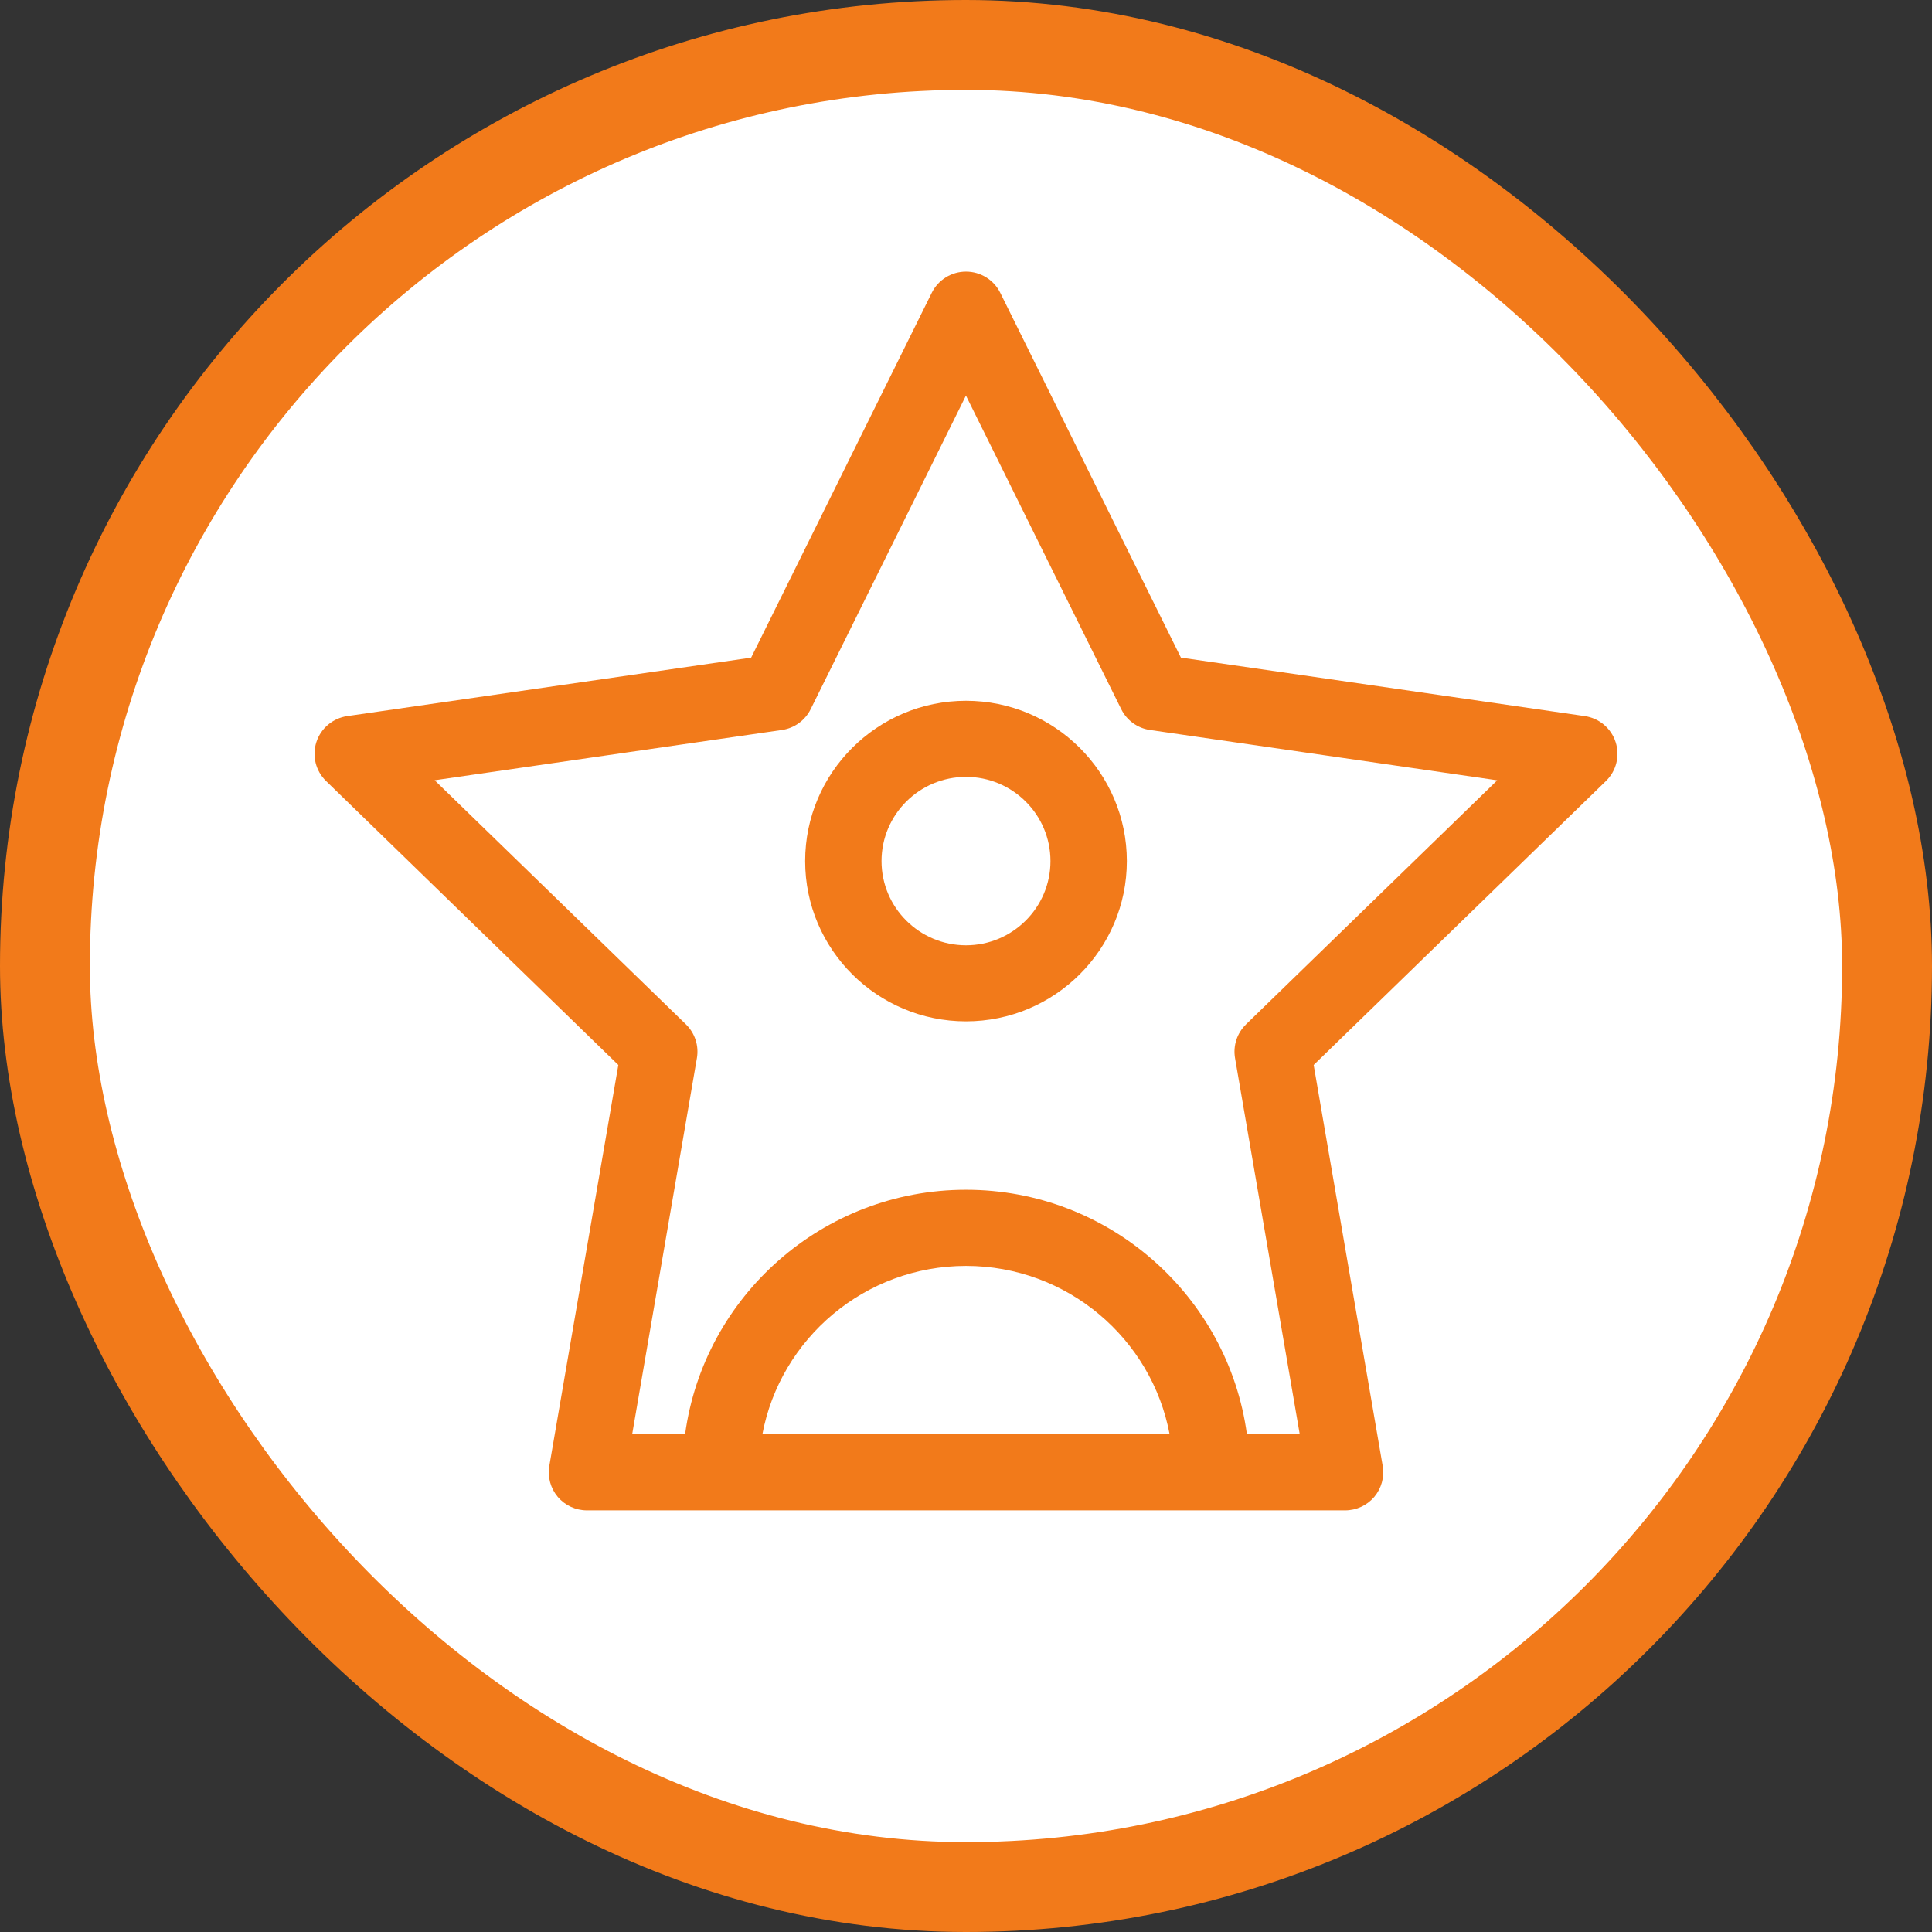 <svg xmlns="http://www.w3.org/2000/svg" width="43" height="43" viewBox="0 0 43 43">
    <rect x="0" y="0" width="43" height="43" fill="#333333" stroke="none"/>
    <g fill="none" fill-rule="evenodd">
        <rect width="41" height="41" x="1" y="1" fill="#FFF" stroke="#F27A1A" stroke-width="2" rx="20.5"/>
        <g fill="#F27A1A" fill-rule="nonzero">
            <path d="M14.5 9.597c-1.974 0-3.58 1.6-3.58 3.568 0 1.967 1.606 3.567 3.58 3.567s3.58-1.6 3.58-3.567-1.606-3.568-3.58-3.568zm0 5.442c-1.037 0-1.88-.84-1.88-1.874 0-1.034.843-1.874 1.88-1.874s1.88.84 1.88 1.874c0 1.033-.843 1.874-1.88 1.874z" transform="translate(7 6)"/>
            <path d="M28.958 10.515c-.1-.307-.365-.53-.685-.577l-8.99-1.302-4.021-8.12c-.143-.288-.439-.471-.762-.471s-.619.183-.762.472l-4.02 8.12-8.99 1.301c-.32.047-.586.27-.686.577-.1.306-.017.643.215.868l6.505 6.32-1.536 8.923c-.042.246.027.499.188.69.161.19.4.3.65.3h16.873c.25 0 .488-.11.65-.3.16-.191.23-.444.187-.69l-1.536-8.923 6.505-6.32c.232-.225.315-.562.215-.868zM9.968 25.923c.4-2.13 2.28-3.748 4.532-3.748 2.252 0 4.132 1.617 4.532 3.748H9.968zM20.732 16.8c-.2.194-.291.474-.244.75l1.44 8.372h-1.176c-.416-3.069-3.06-5.442-6.252-5.442-3.191 0-5.836 2.373-6.252 5.442H7.07l1.441-8.373c.047-.275-.044-.555-.244-.75l-5.593-5.433 7.729-1.119c.277-.04.516-.213.64-.463l3.456-6.98 3.456 6.98c.124.25.363.423.64.463l7.729 1.12-5.593 5.433z" transform="translate(7 6)"/>
        </g>
    </g>
</svg>
